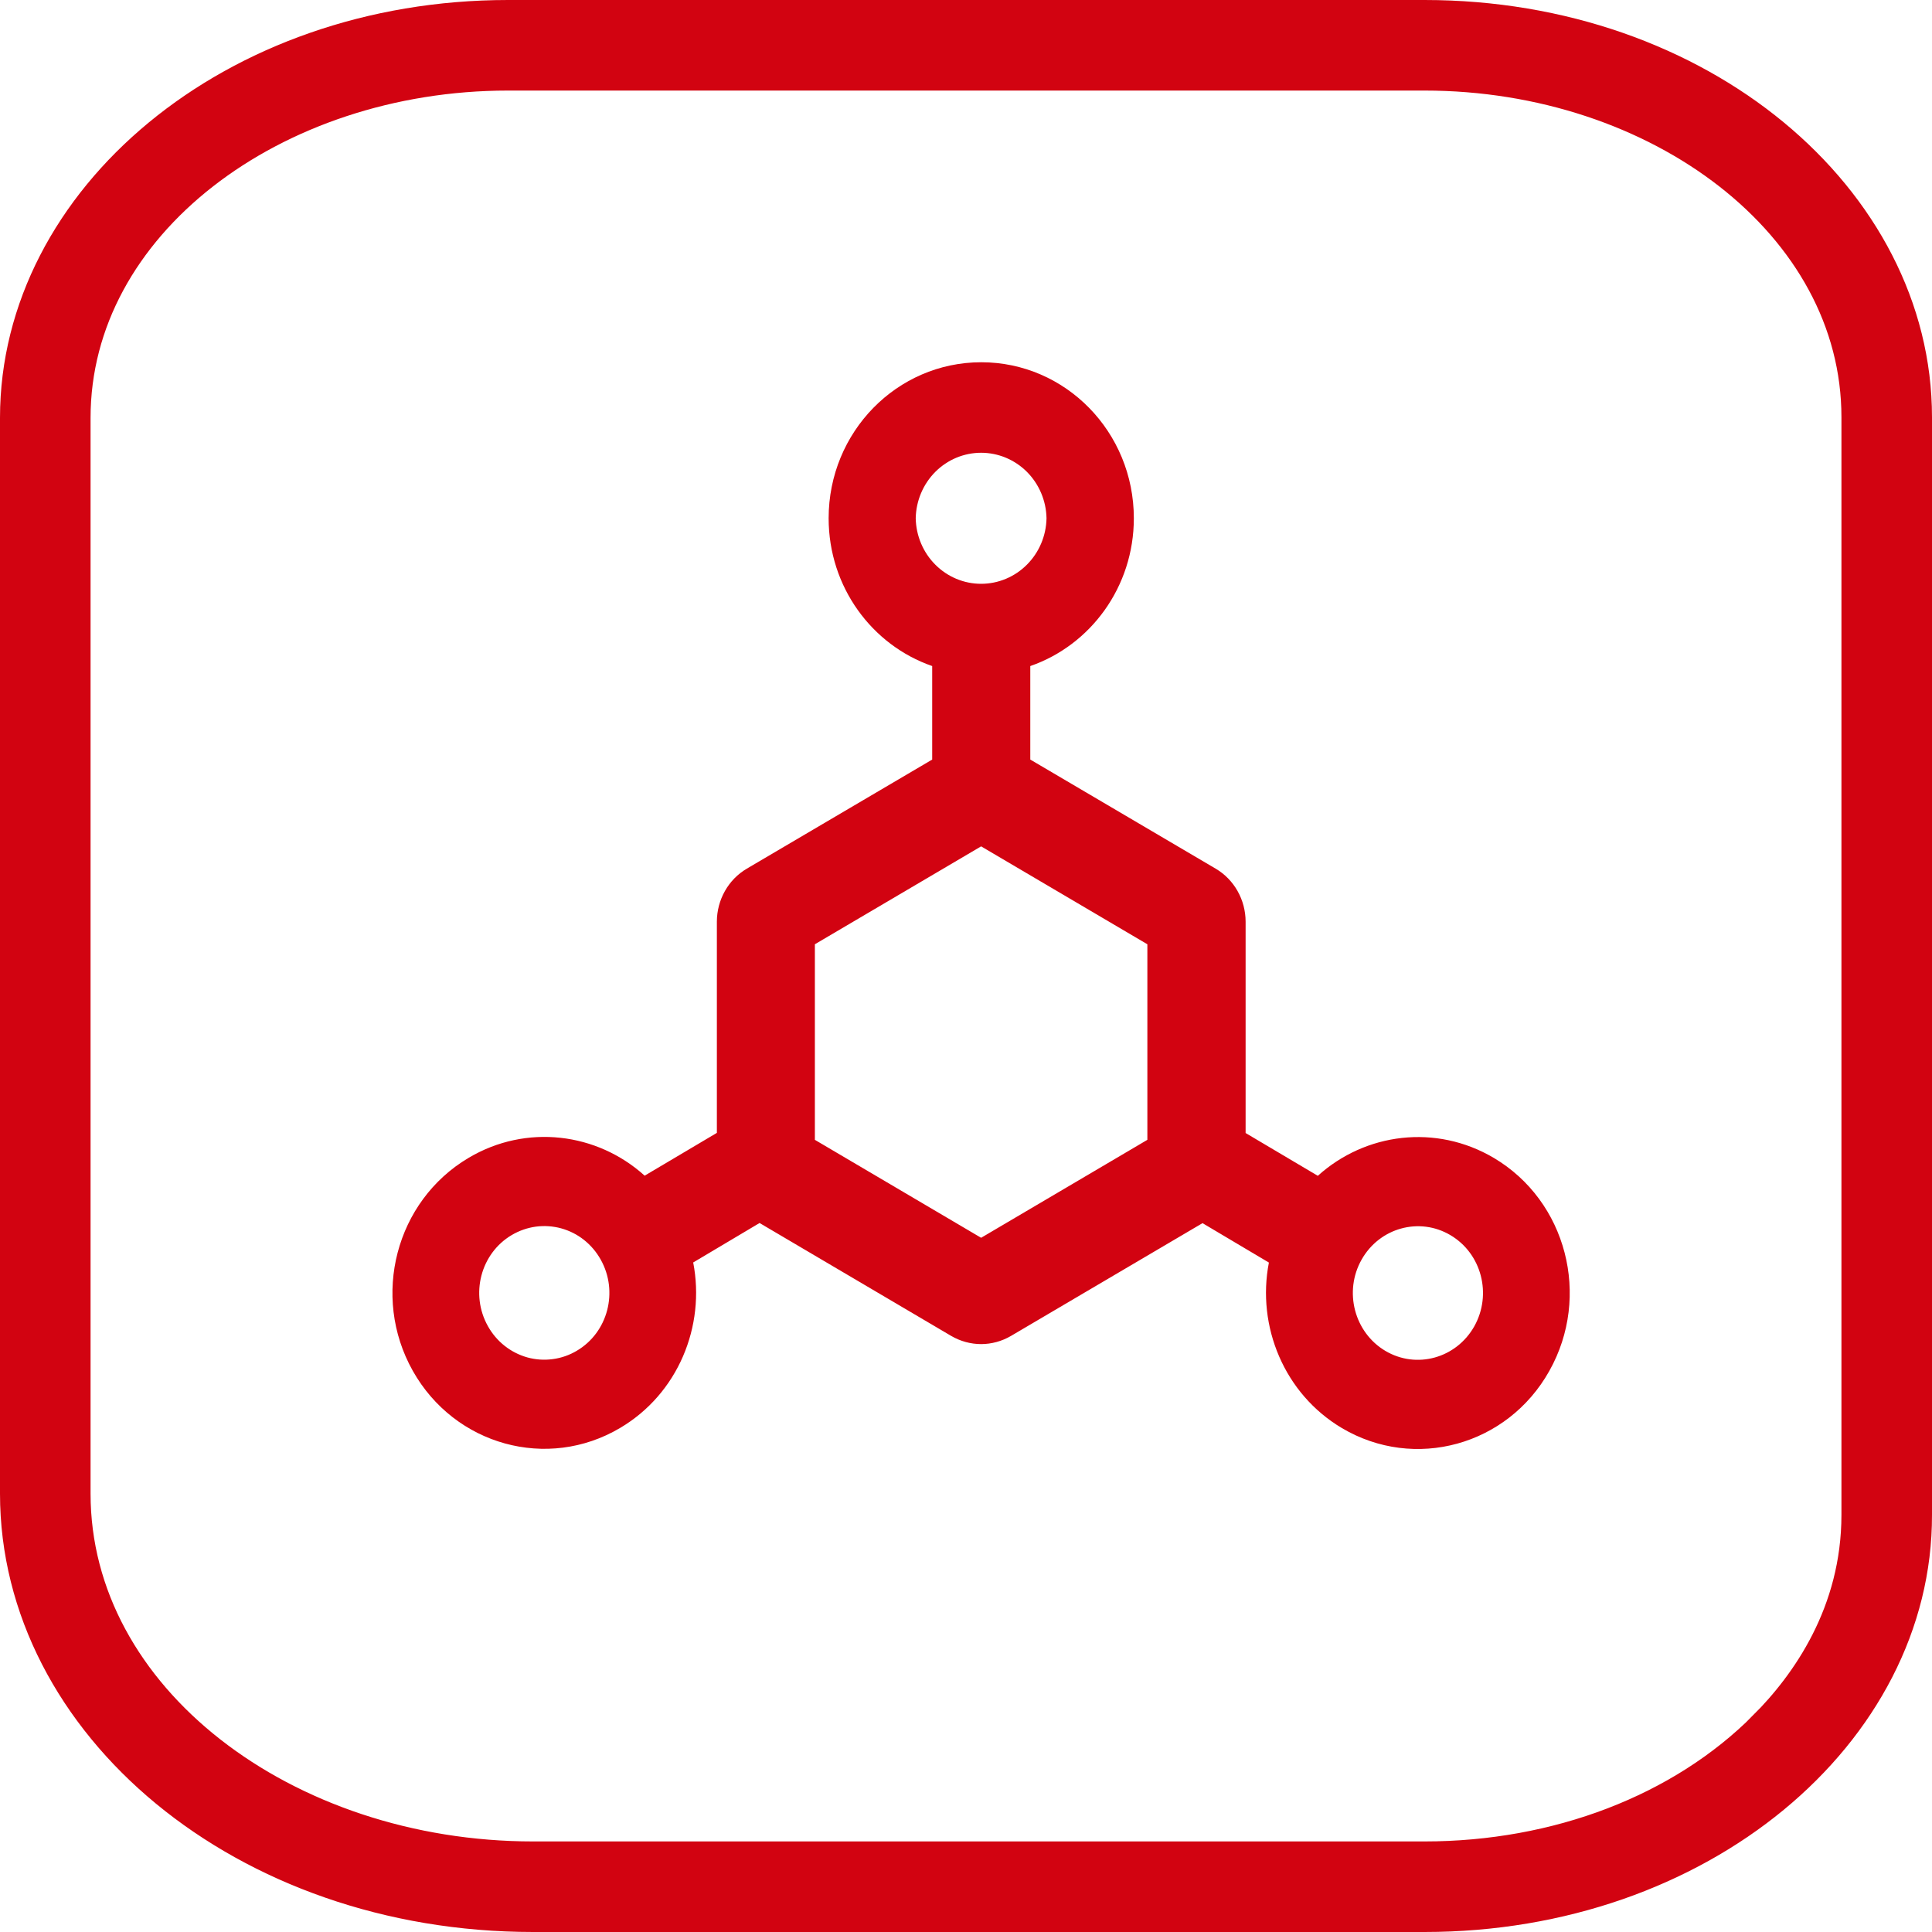 <svg width="40" height="40" viewBox="0 0 40 40" fill="none" xmlns="http://www.w3.org/2000/svg">
<g clip-path="url(#clip0_1342_8322)">
<path d="M10.519 0.5H29.494C35.12 0.5 39.5 4.226 39.5 8.638V31.364C39.511 35.773 35.121 39.5 29.494 39.5H11.037C5.117 39.5 0.5 35.58 0.5 30.925V8.65C0.5 4.239 4.893 0.5 10.519 0.5ZM10.519 1.375C5.594 1.375 1.375 4.53 1.375 8.65V30.925C1.375 35.275 5.83 38.625 11.037 38.625H29.494C32.275 38.625 34.891 37.635 36.654 35.865L36.653 35.864C37.542 34.975 38.625 33.457 38.625 31.362V8.638C38.625 4.523 34.406 1.375 29.494 1.375H10.519Z" fill="#D20311" stroke="#D20311"/>
<path d="M30.929 23.974C29.73 23.265 28.269 23.455 27.284 24.344L25.789 23.458V19.083C25.789 18.63 25.552 18.209 25.168 17.984L21.331 15.726V13.79C22.578 13.358 23.475 12.152 23.475 10.73C23.475 8.945 22.062 7.5 20.316 7.5C18.569 7.5 17.156 8.945 17.156 10.73C17.156 12.152 18.053 13.358 19.3 13.79V15.726L15.463 17.984C15.079 18.209 14.842 18.63 14.842 19.083V23.455L13.347 24.341C12.363 23.452 10.898 23.262 9.702 23.972C8.193 24.866 7.679 26.838 8.546 28.381C9.414 29.924 11.336 30.455 12.839 29.564C14.038 28.855 14.608 27.459 14.352 26.138L15.726 25.321L19.692 27.658C19.884 27.77 20.098 27.828 20.313 27.828C20.527 27.828 20.742 27.77 20.933 27.658L24.897 25.324L26.271 26.14C26.015 27.459 26.587 28.857 27.783 29.567C29.287 30.458 31.211 29.93 32.077 28.384C32.946 26.838 32.433 24.866 30.929 23.974ZM11.942 27.966C11.789 28.057 11.62 28.116 11.444 28.139C11.269 28.163 11.09 28.151 10.919 28.104C10.748 28.056 10.588 27.975 10.448 27.864C10.308 27.754 10.191 27.616 10.103 27.459C9.73 26.798 9.95 25.95 10.597 25.569C10.75 25.479 10.919 25.42 11.095 25.396C11.27 25.373 11.449 25.385 11.62 25.432C11.79 25.479 11.951 25.56 12.091 25.671C12.231 25.782 12.348 25.92 12.436 26.077C12.808 26.738 12.588 27.585 11.942 27.966ZM18.959 10.73C18.966 10.368 19.112 10.023 19.365 9.769C19.618 9.516 19.958 9.374 20.313 9.374C20.667 9.374 21.008 9.516 21.261 9.769C21.514 10.023 21.66 10.368 21.667 10.73C21.66 11.093 21.514 11.438 21.261 11.691C21.008 11.945 20.667 12.087 20.313 12.087C19.958 12.087 19.618 11.945 19.365 11.691C19.112 11.438 18.966 11.093 18.959 10.73ZM23.755 23.599L20.313 25.627L16.871 23.599V19.55L20.313 17.523L23.755 19.55V23.599ZM30.523 27.461C30.15 28.122 29.327 28.35 28.683 27.969C28.04 27.588 27.817 26.74 28.19 26.08C28.562 25.419 29.386 25.192 30.029 25.572C30.675 25.953 30.895 26.798 30.523 27.461Z" fill="#D20311"/>
</g>
<defs>
<clipPath id="clip0_1342_8322">
<rect width="40" height="40" fill="white"/>
</clipPath>
</defs>
</svg>
